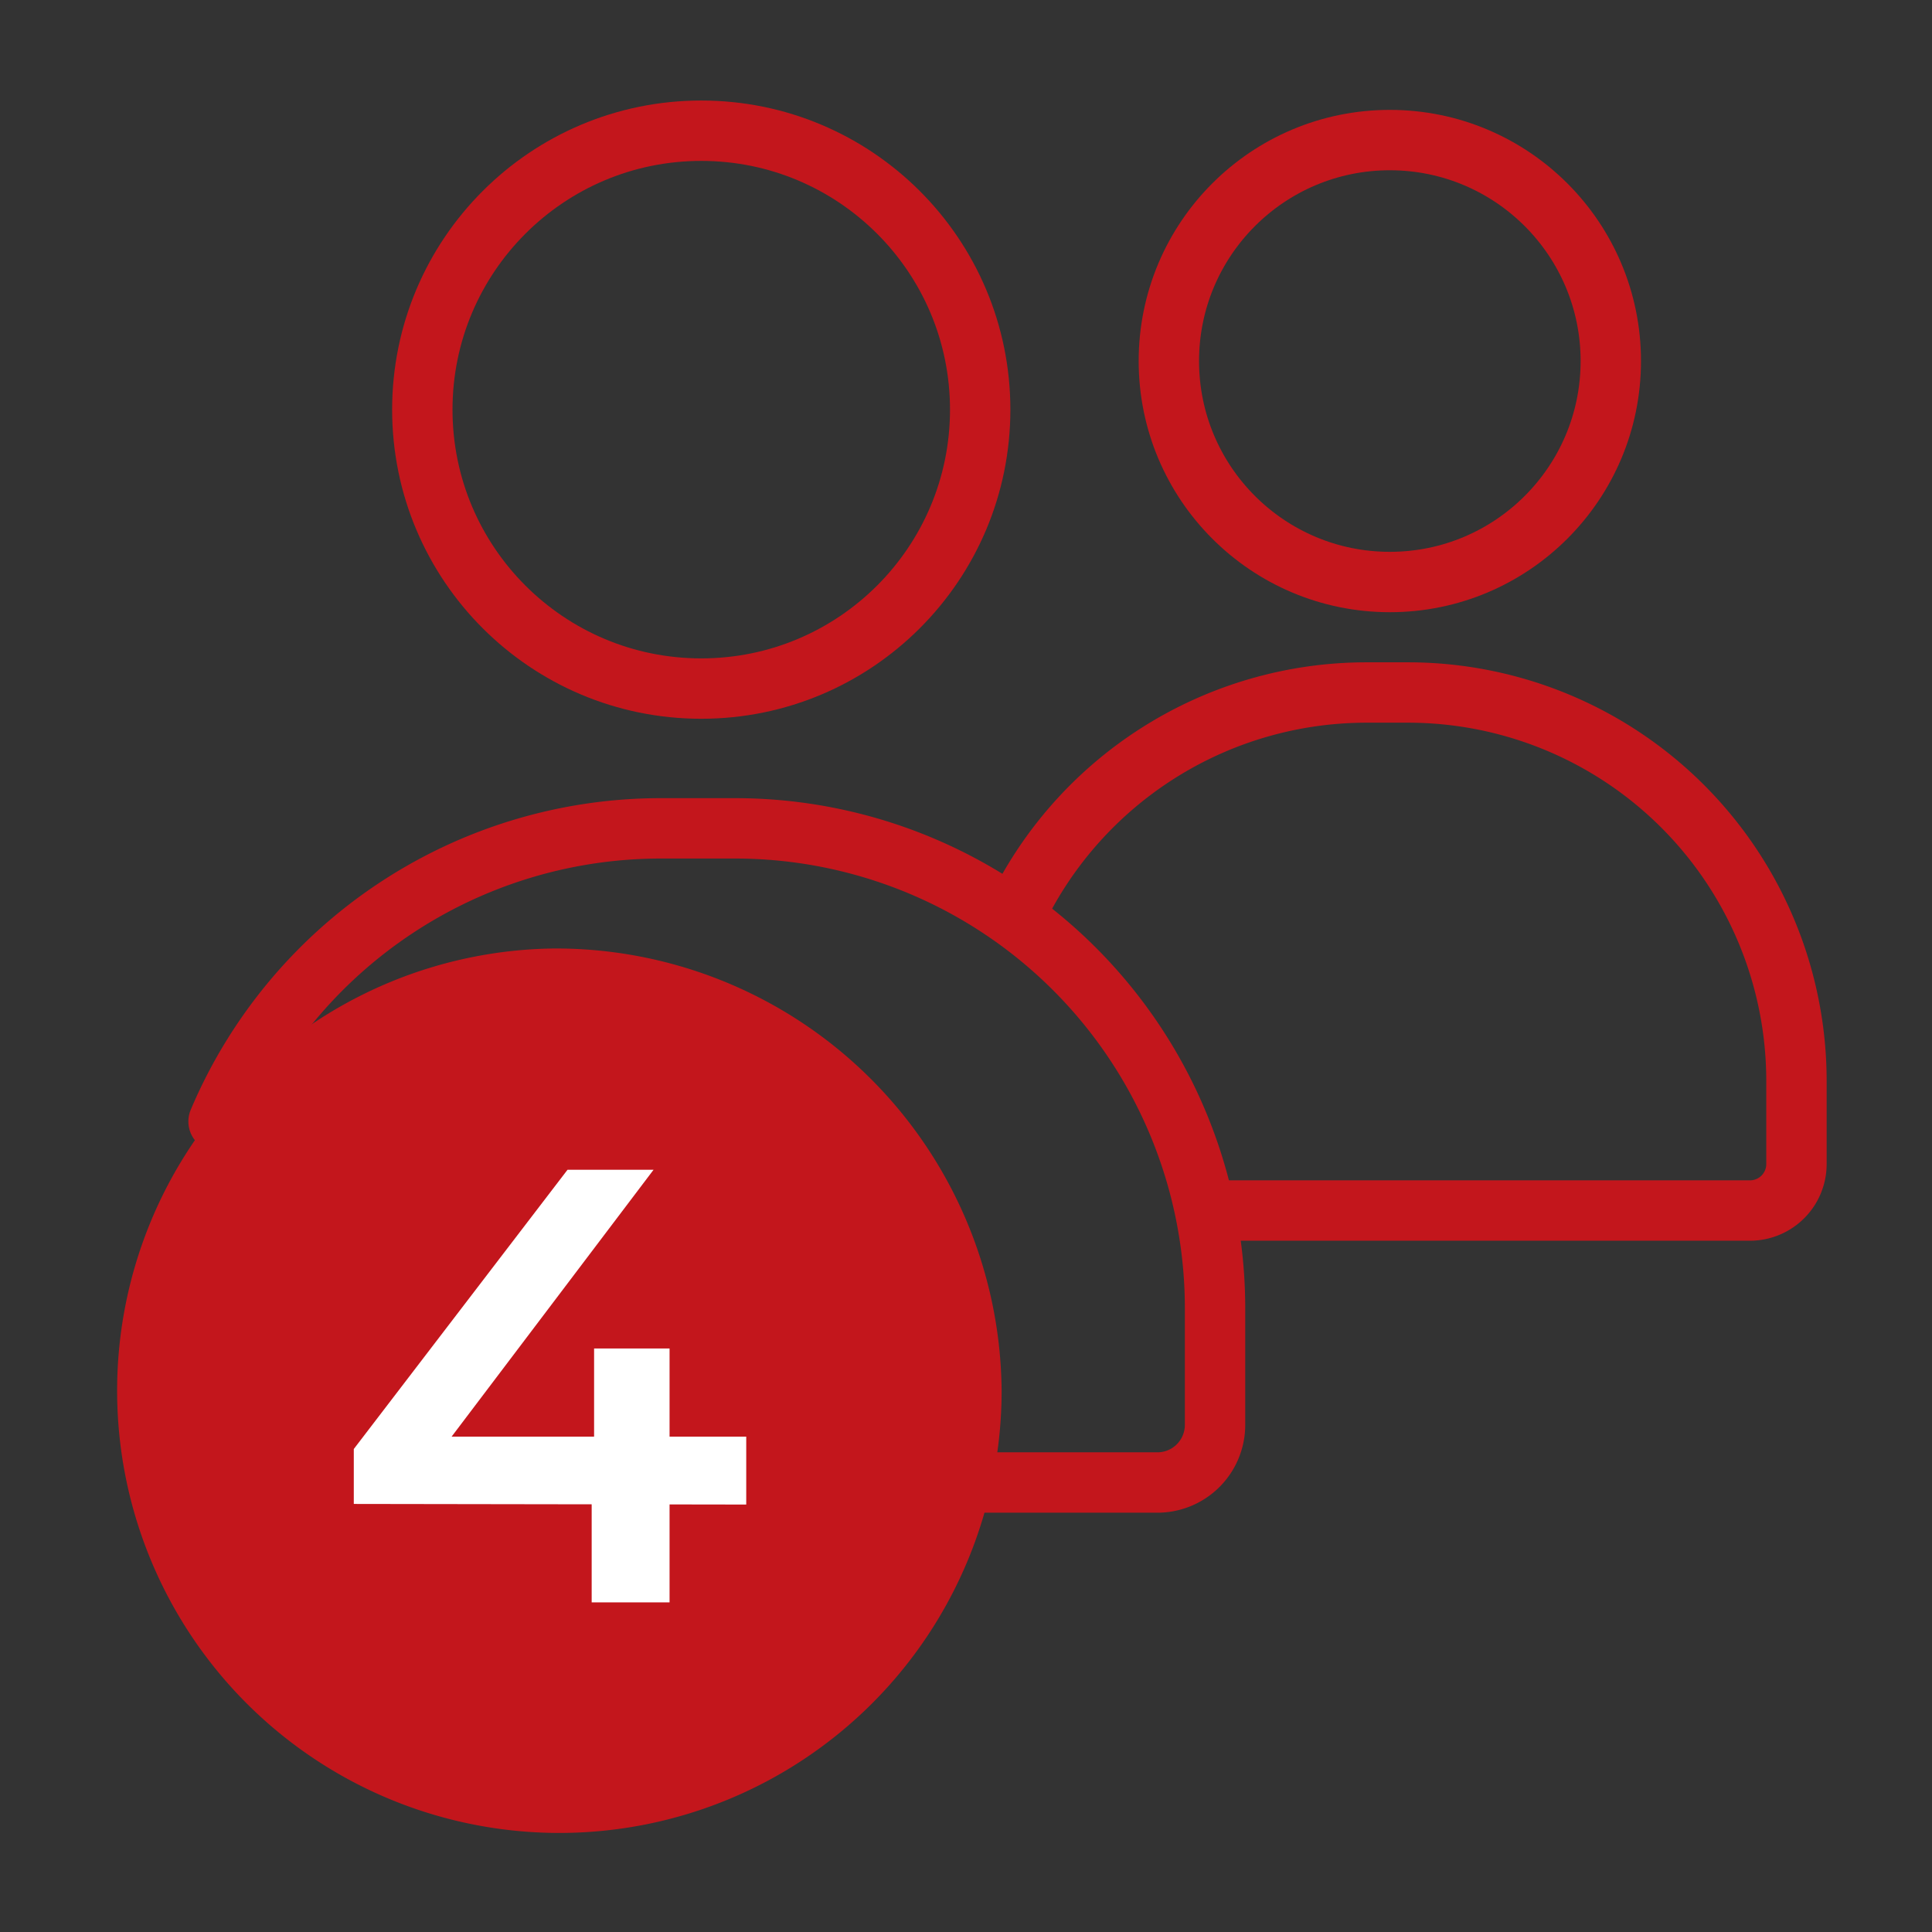 <?xml version="1.0" encoding="UTF-8"?> <svg xmlns="http://www.w3.org/2000/svg" viewBox="0 0 64 64"><rect x="0" y="0" width="64" height="64" fill="#333333" stroke="none"/><defs><style>.cls-1{fill:none;stroke:#c3161c;stroke-linecap:round;stroke-linejoin:round;stroke-width:2px;}.cls-2{fill:#c3161c;}.cls-3{fill:#fff;}</style></defs><g id="Layer_2" data-name="Layer 2"><circle class="cls-1" cx="23.23" cy="13.57" r="9.24"></circle><path class="cls-1" d="M7.24,37.15a15.91,15.91,0,0,1,14.65-9.71h2.46a15.9,15.9,0,0,1,15.9,15.9v3.87a1.91,1.91,0,0,1-1.91,1.9H31.88"></path><circle class="cls-1" cx="46.04" cy="11.96" r="7.32"></circle><path class="cls-1" d="M33.59,30.38a12.89,12.89,0,0,1,11.68-7.44h1.37A12.87,12.87,0,0,1,59.51,35.81v2.74A1.54,1.54,0,0,1,58,40.1H40.41"></path><path class="cls-2" d="M18.32,31.42A14.65,14.65,0,1,0,33.18,46.07,14.77,14.77,0,0,0,18.32,31.42Z"></path><path class="cls-3" d="M11.72,49.82V48l7.08-9.25h2.85l-7,9.25-1.33-.41H24.72v2.25Zm7.88,3.26V49.82l.08-2.25v-2.9h2.5v8.41Z"></path></g></svg> 